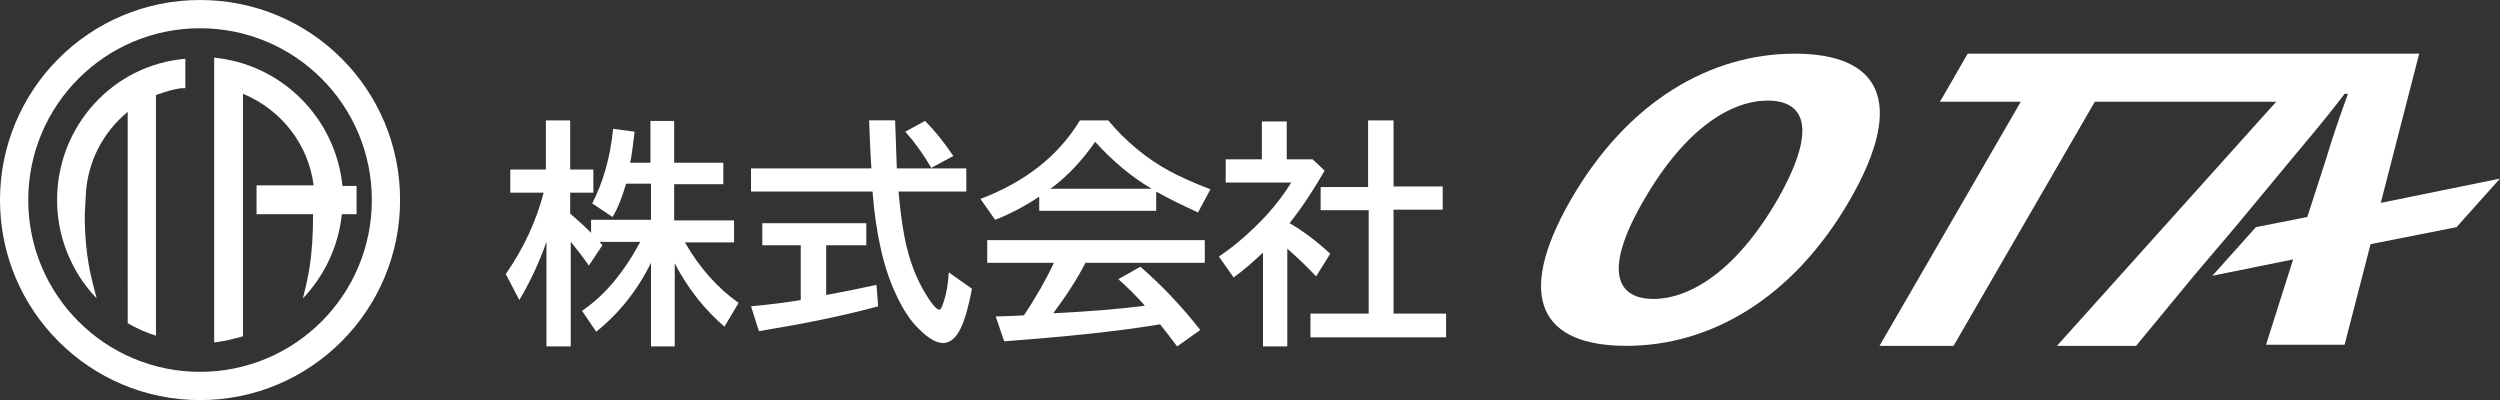 <?xml version="1.0" encoding="utf-8"?>
<!-- Generator: Adobe Illustrator 25.0.0, SVG Export Plug-In . SVG Version: 6.00 Build 0)  -->
<svg version="1.1" id="レイヤー_1" xmlns="http://www.w3.org/2000/svg" xmlns:xlink="http://www.w3.org/1999/xlink" x="0px"
	 y="0px" viewBox="0 0 442.4 70.8" style="enable-background:new 0 0 442.4 70.8;" xml:space="preserve">
<rect x="0" y="0" width="442.4" height="70.8" fill="#333333" stroke="none"/>
<style type="text/css">
	.st0{fill:#FFFFFF;}
</style>
<g>
	<g>
		<g>
			<path class="st0" d="M278,35.3c10.1-17.5,24.8-25.8,39.6-25.8c14.8,0,19.9,8.2,9.8,25.8c-10.2,17.7-24.9,25.9-39.6,25.9
				C273,61.2,267.8,53,278,35.3L278,35.3z M312.8,17.8c-6,0-14.2,4.3-21.9,17.6c-7.6,13.1-4.4,17.5,1.7,17.5c6,0,14.3-4.4,21.9-17.5
				C322.1,22.1,318.9,17.8,312.8,17.8L312.8,17.8z"/>
			<path class="st0" d="M421.3,35.9l6.8-26.4h-17.8l0,0l0,0h-62.1l-4.9,8.5h14.3l-25,43.2h13.1l25-43.2h32.1L364,61.2h14l10.4-12.6
				l0,0l7.3-8.6l0,0l9.7-11.7c2.9-3.5,6.1-7.2,9.5-11.7h0.6c-1.6,4.4-2.8,7.9-3.9,11.6l-3.3,10.2l-9.1,1.8l-7.7,8.6l14.3-2.9
				l-0.8,2.5l0,0L401,61h13.9l4.6-17.8l15.2-3l7.7-8.6L421.3,35.9z"/>
		</g>
		<g>
			<path class="st0" d="M115.2,46.5c-2.4,4.9-5.7,9-9.7,12.2L103,55c4-2.7,7.4-6.8,10.3-12.2h-7.2c0.2,0.2,0.3,0.4,0.5,0.6l-2.4,3.6
				c-1.1-1.6-2.2-3-3.2-4.2v18.5h-4.3V42.8c-1.3,3.7-2.9,7.1-4.8,10.3l-2.4-4.6c3.2-4.6,5.4-9.4,6.7-14.4h-5.9V30h6.3v-8.7h4.3V30
				h4.1v4.1h-4.1v3.7c1.3,1.1,2.5,2.2,3.7,3.4v-2.3h10.6v-6.4h-4.4c-0.7,2.4-1.5,4.4-2.4,5.9l-3.6-2.4c1.9-3.7,3.2-8.1,3.7-13.2
				l3.8,0.5c-0.3,2.4-0.5,4.3-0.8,5.5h3.6v-7.4h4.2v7.4h8.7v3.8h-8.7V39h10.6v3.9h-8.7c2.6,4.5,5.8,8.1,9.5,10.7l-2.5,4.2
				c-3.4-2.9-6.4-6.6-8.8-11.2v14.7h-4.2V46.5z"/>
			<path class="st0" d="M146.2,43.4v8.8c3.3-0.6,6.2-1.2,8.9-1.8l0.3,3.8c-6.2,1.7-13.2,3.1-21.1,4.4l-1.4-4.4
				c3.4-0.3,6.3-0.7,8.8-1.1v-9.7h-6.8v-3.9h18.4v3.9H146.2z M158.7,29.8H171v4.1h-12c0.4,4.4,0.9,7.7,1.5,10c0.9,3.7,2.3,6.7,4,9.2
				c0.8,1.2,1.4,1.7,1.7,1.7c0.3,0,0.5-0.5,0.8-1.4c0.5-1.5,0.8-3.3,0.9-5.2l4.1,2.9c-0.6,3.2-1.3,5.6-2,7c-0.8,1.7-1.9,2.6-3.1,2.6
				c-1.2,0-2.6-0.8-4.2-2.4c-1.5-1.4-2.9-3.5-4.1-6.1c-2.2-4.6-3.6-10.7-4.2-18.3h-21.5v-4.1h21.3c-0.2-3-0.3-5.9-0.4-8.5h4.6
				C158.5,24.3,158.6,27.1,158.7,29.8z M164.8,29.7c-1.4-2.4-2.9-4.5-4.6-6.4l3.5-1.9c1.7,1.7,3.3,3.7,5,6.2L164.8,29.7z"/>
			<path class="st0" d="M204.6,33.9v3.4h-20.7v-2.5c-2.4,1.6-5,3-7.8,4.1l-2.6-3.7c7.9-3,13.8-7.6,17.6-13.9h5
				c3.1,3.7,6.7,6.7,10.9,9c1.9,1,4.3,2.1,7.2,3.2l-2.2,4.1C209.2,36.3,206.7,35.1,204.6,33.9z M192.2,46.3
				c-1.7,3.3-3.7,6.3-5.8,9.1h0.7c5.7-0.3,10.9-0.7,15.5-1.3c-1.4-1.6-3-3.2-4.7-4.7l3.9-2.2c3.9,3.4,7.4,7.1,10.6,11.2l-4.1,2.9
				c-1.2-1.6-2.2-2.9-3-3.9l-0.7,0.1c-7.3,1.2-16.3,2.1-26.9,2.9l-1.5-4.4c1.1,0,2.1-0.1,3.1-0.1l1.9-0.1c2-3,3.8-6.1,5.3-9.3h-11.8
				v-4h38.5v4h-21V46.3z M203.8,33.4c-3.6-2.1-6.9-4.9-10-8.3c-2.3,3.3-4.9,6.1-7.9,8.3H203.8z"/>
			<path class="st0" d="M228.2,39.5c2.3,1.3,4.7,3.1,7.2,5.4l-2.5,4c-1.7-1.8-3.4-3.4-5.1-4.9v17.3h-4.3V44.7
				c-1.7,1.6-3.4,3.1-5.2,4.4l-2.6-3.7c3.1-2.1,5.9-4.6,8.5-7.4c1.7-1.9,3.2-3.9,4.3-5.7h-11.6v-4.1h6.4v-6.7h4.4v6.7h4.6l2.1,2
				C232.8,33,230.8,36.2,228.2,39.5z M242.1,33.1V21.3h4.5V33h8.7v4.1h-8.7v18.4h9.3v4.2h-24v-4.2h10.3V37.2h-8.5v-4.1
				C233.7,33.1,242.1,33.1,242.1,33.1z"/>
		</g>
		<g>
			<path id="path1549-8-2-7-0_00000023960995125180927620000014839650212654240436_" class="st0" d="M35.4,0C15.8,0,0,15.9,0,35.4
				C0,55,15.9,70.8,35.4,70.8c19.6,0,35.4-15.9,35.4-35.4C70.8,15.8,55,0,35.4,0z M35.4,5c16.8,0,30.4,13.6,30.4,30.4l0,0
				c0,16.8-13.6,30.4-30.4,30.4S5,52.2,5,35.4S18.6,5,35.4,5z"/>
			<g>
				<path class="st0" d="M10.1,35.4c0,3.9,0.9,7.7,2.6,11.1c1.1,2.3,2.6,4.4,4.4,6.3l0,0l0,0c-0.9-3.6-2.1-7.2-2.1-14.9l0.2-3.6
					c0.3-5.6,3-10.9,7.4-14.5V51v5.6v0.6c1.6,0.9,3.3,1.7,5,2.2V54l0,0V16.8h0.1l0,0c0.2-0.1,0.4-0.2,0.6-0.2c1-0.4,2.1-0.7,3.2-0.9
					c0.4-0.1,0.8-0.1,1.3-0.1v-0.1l0,0l0,0l0,0v-5.1C19.9,11.5,10.1,22.4,10.1,35.4z"/>
			</g>
			<path class="st0" d="M63.1,32.9h-2.5C59.4,21,50,11.4,37.9,10.2v5.1l0,0v17.6l0,0V38l0,0v17.5l0,0v5.1c1.7-0.2,3.4-0.6,5.1-1.1
				v-5.3v-16v-0.3v-5.1v-0.2v-16c6.8,2.8,11.6,9,12.5,16.2H45.4v5.1h10l0,0c0,7.8-0.9,11.3-1.8,14.9c3.9-4.1,6.3-9.3,6.9-14.9h2.6
				V32.9z"/>
		</g>
	</g>
</g>
</svg>
